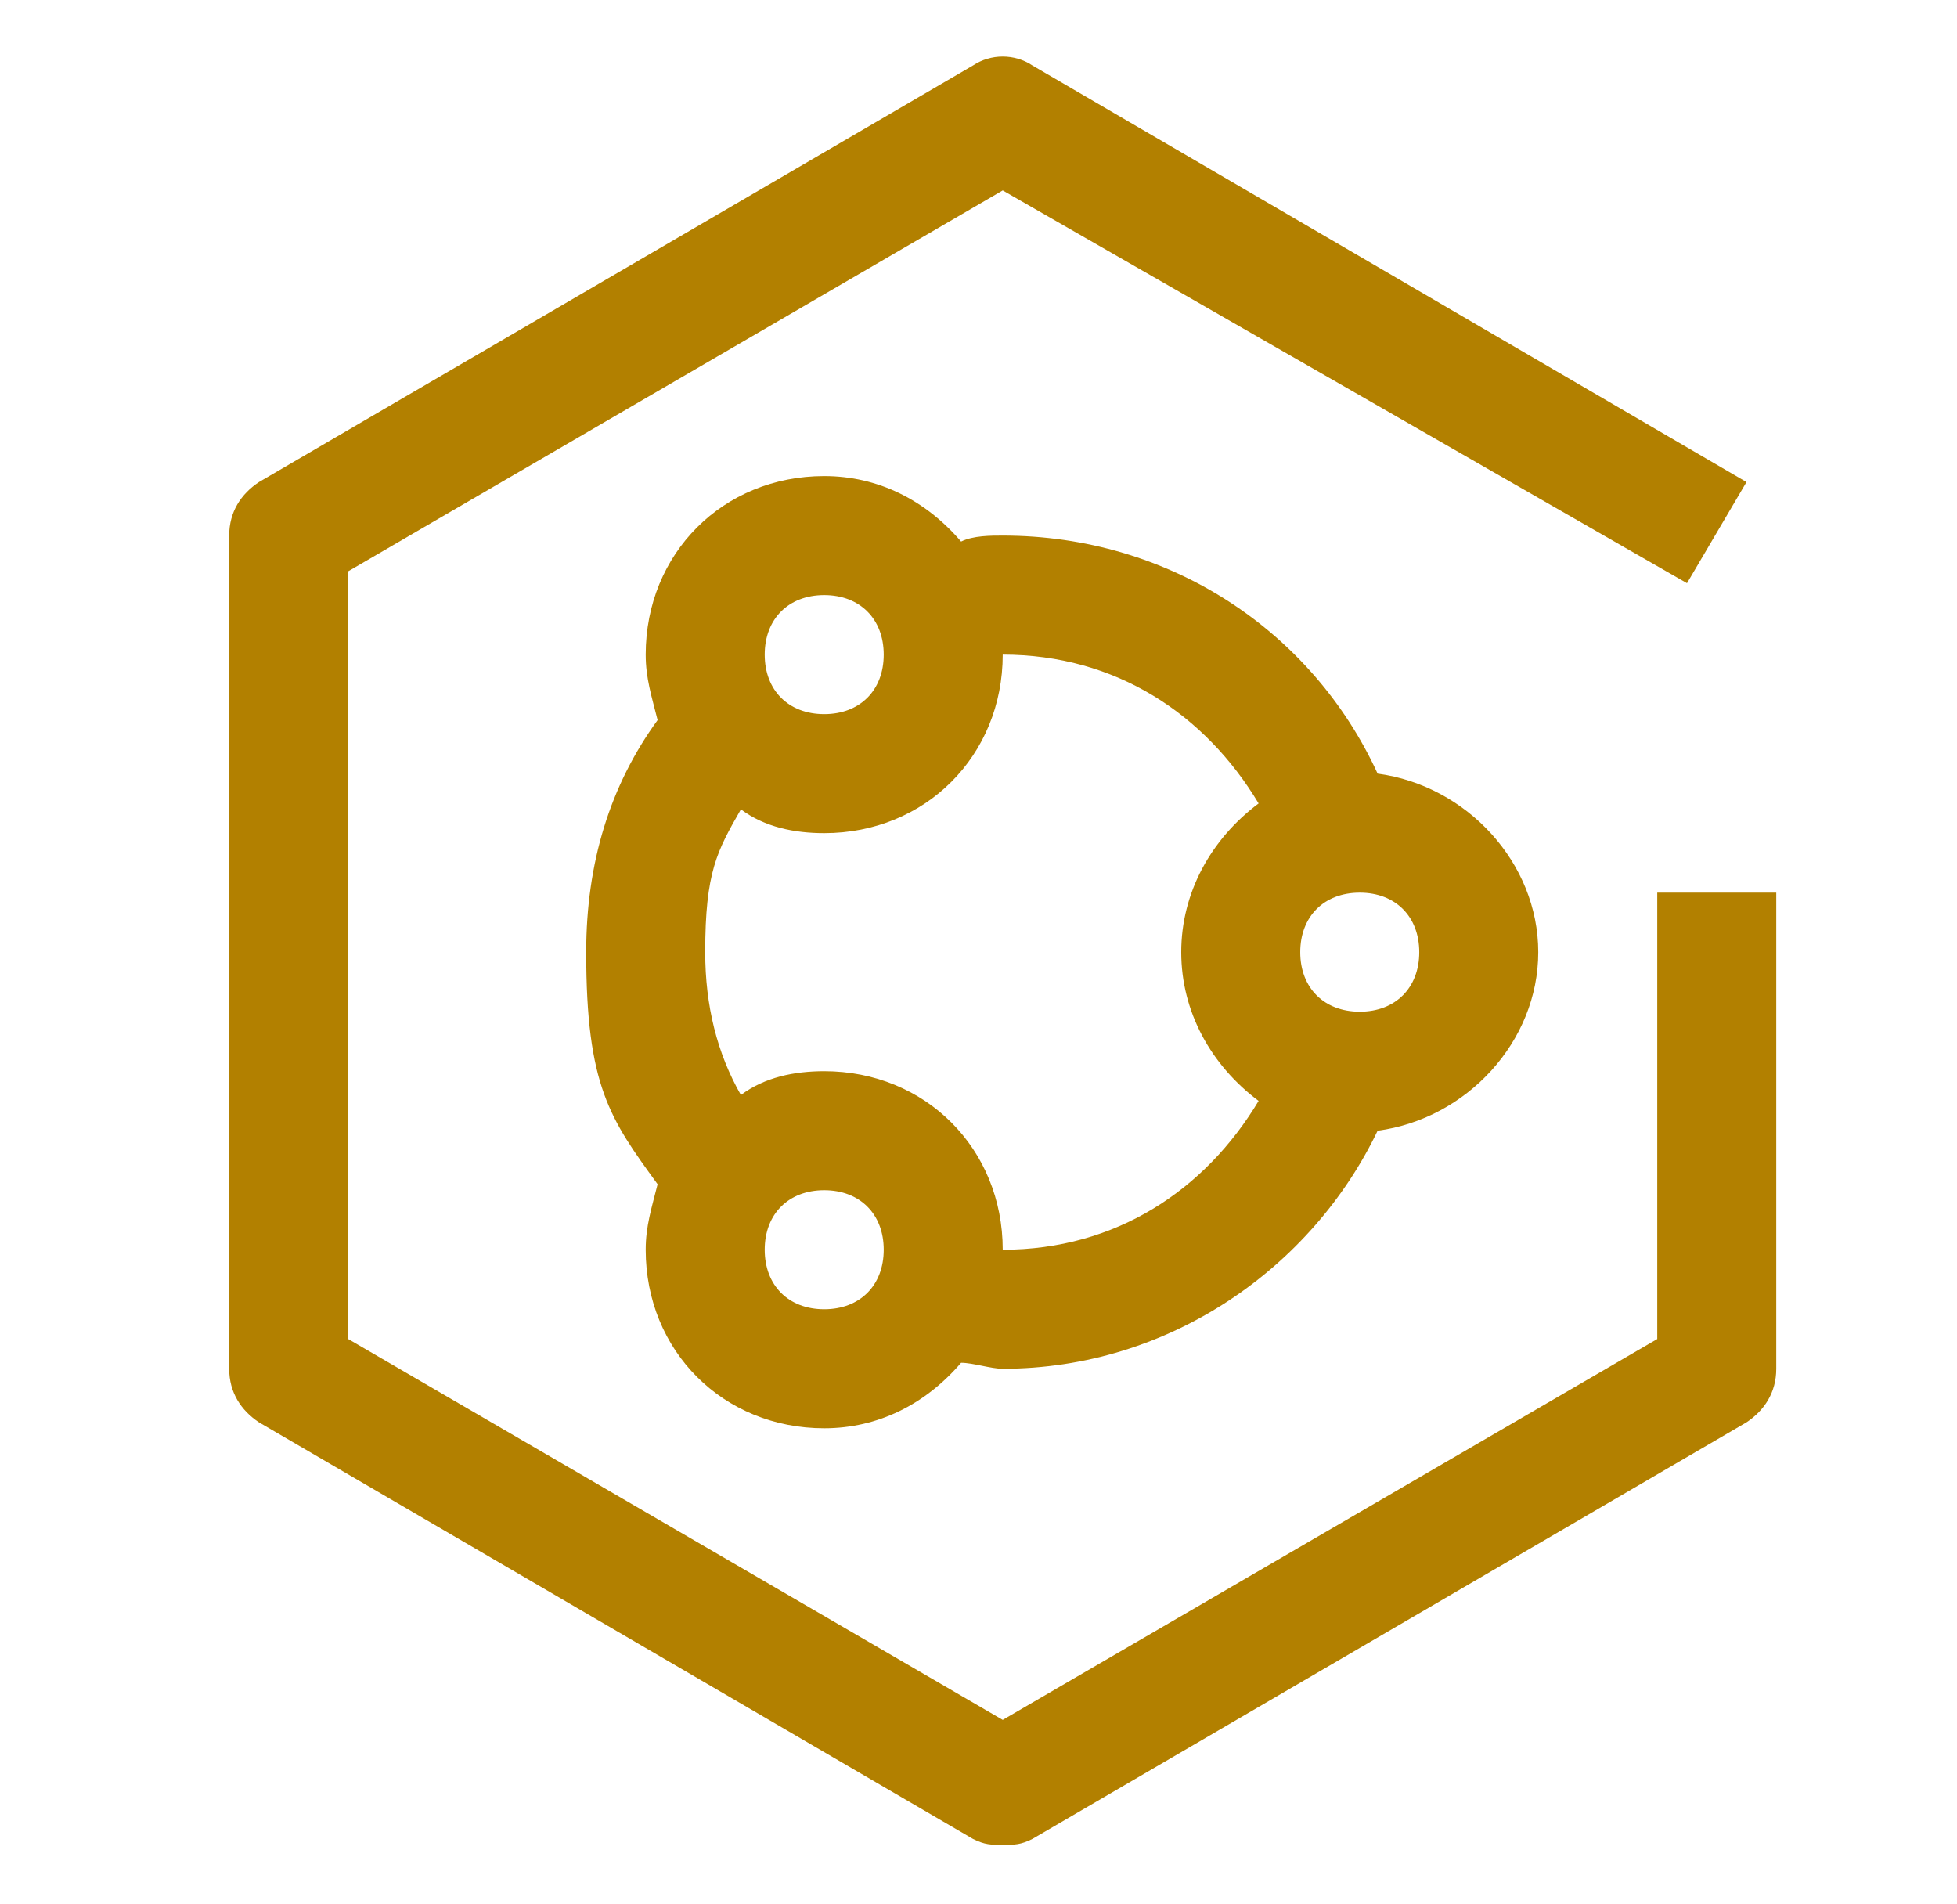 <svg width="37" height="36" viewBox="0 0 37 36" fill="none" xmlns="http://www.w3.org/2000/svg">
<g clip-path="url(#clip0_2443_18224)">
<path d="M29.083 18C29.083 16.312 27.733 14.85 26.046 14.625C24.808 11.925 22.108 10.125 18.958 10.125C18.733 10.125 18.395 10.125 18.171 10.238C17.495 9.45 16.596 9 15.583 9C13.671 9 12.208 10.463 12.208 12.375C12.208 12.825 12.32 13.162 12.433 13.613C11.533 14.85 11.083 16.312 11.083 18C11.083 20.531 11.533 21.15 12.433 22.387C12.32 22.837 12.208 23.175 12.208 23.625C12.208 25.538 13.671 27 15.583 27C16.596 27 17.495 26.55 18.171 25.762C18.395 25.762 18.733 25.875 18.958 25.875C22.108 25.875 24.808 23.962 26.046 21.375C27.733 21.15 29.083 19.688 29.083 18ZM15.583 11.25C16.258 11.25 16.708 11.7 16.708 12.375C16.708 13.05 16.258 13.5 15.583 13.5C14.908 13.5 14.458 13.05 14.458 12.375C14.458 11.7 14.908 11.25 15.583 11.25ZM15.583 24.75C14.908 24.75 14.458 24.3 14.458 23.625C14.458 22.95 14.908 22.5 15.583 22.5C16.258 22.5 16.708 22.95 16.708 23.625C16.708 24.3 16.258 24.75 15.583 24.75ZM18.958 23.625C18.958 21.712 17.495 20.25 15.583 20.25C15.021 20.25 14.458 20.363 14.008 20.7C13.558 19.913 13.333 19.012 13.333 18C13.333 16.481 13.558 16.087 14.008 15.3C14.458 15.637 15.021 15.75 15.583 15.75C17.495 15.75 18.958 14.287 18.958 12.375C21.096 12.375 22.783 13.5 23.796 15.188C22.895 15.863 22.333 16.875 22.333 18C22.333 19.125 22.895 20.137 23.796 20.812C22.783 22.5 21.096 23.625 18.958 23.625ZM25.708 19.125C25.033 19.125 24.583 18.675 24.583 18C24.583 17.325 25.033 16.875 25.708 16.875C26.383 16.875 26.833 17.325 26.833 18C26.833 18.675 26.383 19.125 25.708 19.125Z" fill="#B28000"/>
<path d="M18.958 34.875C18.733 34.875 18.62 34.875 18.395 34.763L4.896 26.888C4.558 26.663 4.333 26.325 4.333 25.875V10.125C4.333 9.675 4.558 9.338 4.896 9.113L18.395 1.238C18.733 1.013 19.183 1.013 19.52 1.238L33.02 9.113L31.895 11.025L18.958 3.6L6.583 10.8V25.313L18.958 32.513L31.333 25.313V16.875H33.583V25.875C33.583 26.325 33.358 26.663 33.02 26.888L19.52 34.763C19.296 34.875 19.183 34.875 18.958 34.875Z" fill="#B28000"/>
</g>
<defs>
<clipPath id="clip0_2443_18224">
<rect width="36" height="36" fill="white" transform="translate(0.958)"/>
</clipPath>
</defs>
</svg>
